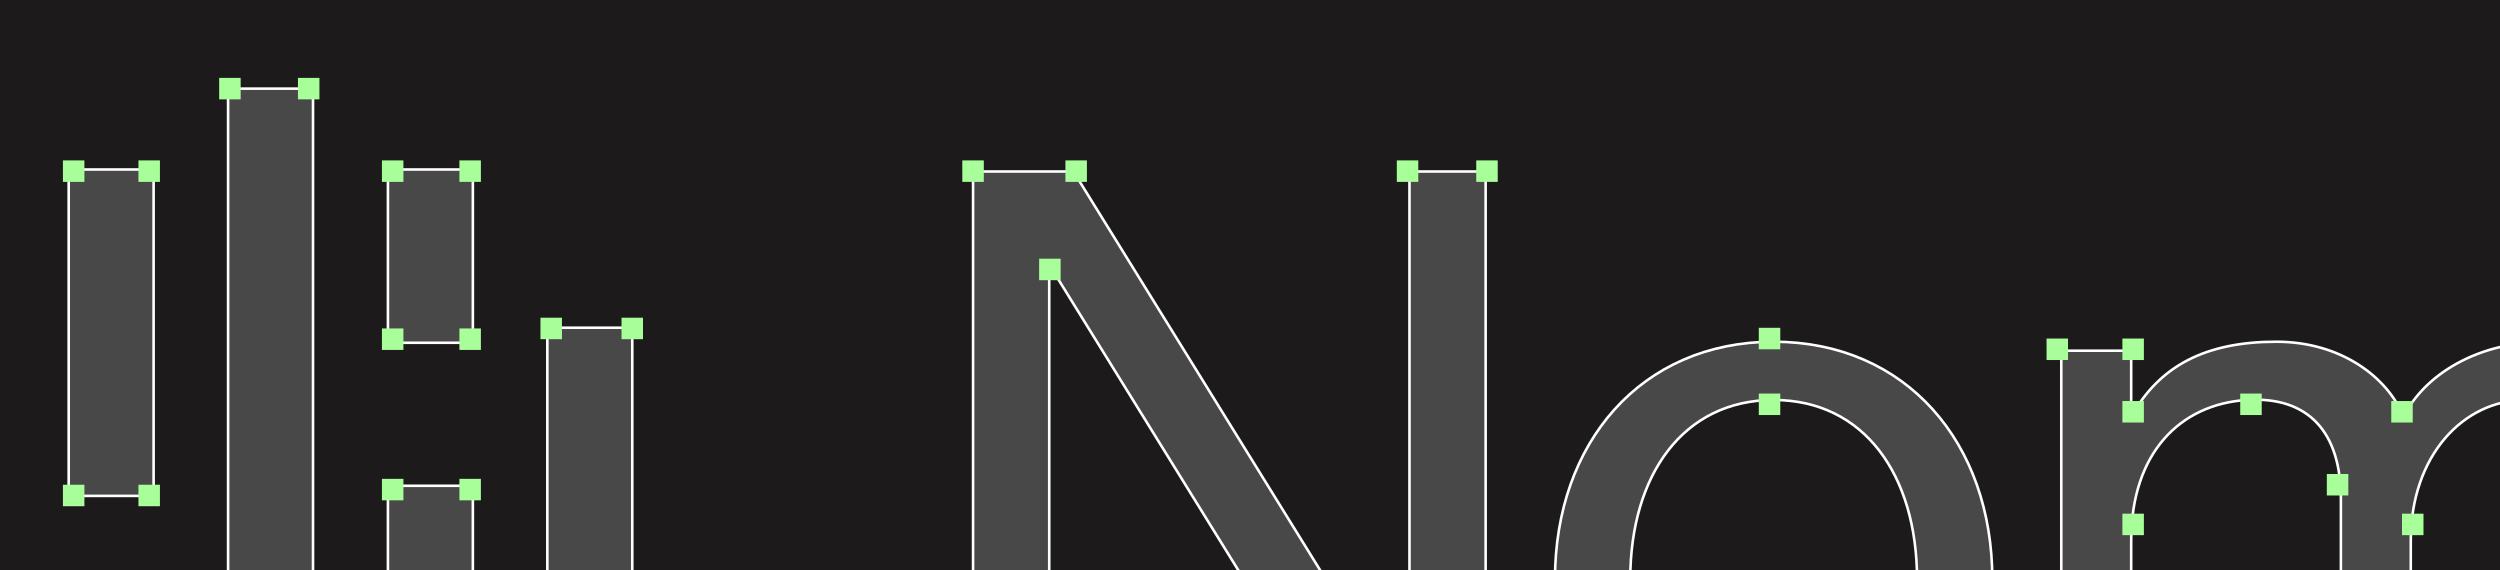 <svg width="3840" height="876" viewBox="0 0 3840 876" fill="none" xmlns="http://www.w3.org/2000/svg">
<rect x="0" y="0" width="3840" height="876" fill="#808080" stroke="none"/>
<g clip-path="url(#clip0_135_157)">
<rect width="3840" height="876" fill="#1C1A1B"/>
<path d="M2281.95 263.398V1240.69H2127.79L1611.61 406.55V1240.69H1494.61V263.398H1648.78L2164.95 1097.54V263.398H2281.95Z" fill="white" fill-opacity="0.2"/>
<path d="M2388.47 889.653C2388.47 680.432 2520.61 524.891 2724.33 524.891C2928.04 524.891 3060.18 680.432 3060.18 889.653C3060.18 1101.63 2928.04 1257.17 2724.33 1257.17C2520.61 1257.17 2388.47 1101.63 2388.47 889.653ZM2944.56 889.653C2944.56 729.986 2863.35 614.361 2724.33 614.361C2585.31 614.361 2504.09 729.986 2504.09 889.653C2504.09 1049.32 2585.31 1167.7 2724.33 1167.7C2863.35 1167.7 2944.56 1050.7 2944.56 889.653Z" fill="white" fill-opacity="0.2"/>
<path d="M3273.5 538.65V640.122C3316.17 563.041 3386.37 524.887 3496.49 524.887C3595.6 524.887 3667.21 579.236 3691.95 640.122C3721.32 579.825 3802.7 521.118 3924.57 524.887C4040.13 528.461 4131.04 593.71 4131.04 732.735V1240.65H4023.67V765.767C4023.67 663.906 3974.12 614.358 3879.14 614.358C3784.16 614.358 3702.95 699.697 3702.95 830.463V1240.65H3595.59V765.767C3595.59 663.906 3545.84 608.379 3451.06 614.358C3349.06 620.79 3273.49 695.37 3273.49 830.463V1240.65H3166.13V538.65H3273.5Z" fill="white" fill-opacity="0.2"/>
<path d="M4656 538.654V640.144C4690.41 572.695 4759.24 524.891 4887.25 524.891C5038.66 524.891 5118.49 611.609 5118.49 749.254V1240.65H5011.13V767.15C5011.13 670.8 4965.71 614.361 4850.08 614.361C4725.35 614.361 4656 704.269 4656 826.02V1240.65H4548.64V538.654H4656Z" fill="white" fill-opacity="0.2"/>
<path d="M4396.28 262.869H4288.91V400.515H4396.28V262.869Z" fill="white" fill-opacity="0.2"/>
<path d="M4396.26 538.677V1240.67H4288.9V617.095H4246.76V538.677H4396.26Z" fill="white" fill-opacity="0.2"/>
<path d="M5851.33 1164.32H5809.32V737.565C5809.32 602.672 5710.22 526.965 5542.29 526.965C5374.37 526.965 5267 619.188 5249.1 744.444H5360.6C5368.85 654.973 5437.68 610.925 5542.29 610.925C5646.9 610.925 5701.96 649.068 5701.96 704.127C5701.96 766.071 5626.26 781.208 5514.76 811.493C5338.58 859.668 5227.08 901.359 5227.08 1045.89C5227.08 1182.16 5335.82 1259.24 5472.09 1259.24C5608.37 1259.24 5663.96 1202.01 5706.09 1124.88V1242.73H5809.32V1242.68H5851.33V1164.32ZM5706.09 933.023C5706.09 1061.03 5630.38 1176.66 5495.49 1176.66C5408.77 1176.66 5342.7 1131.23 5342.7 1045.89C5342.7 952.297 5422.54 919.259 5543.66 886.227C5633.14 861.453 5694.78 827.794 5706.08 814.583L5706.09 933.023Z" fill="white" fill-opacity="0.2"/>
<path d="M2281.95 263.398V1240.69H2127.79L1611.61 406.55V1240.69H1494.61V263.398H1648.78L2164.95 1097.54V263.398H2281.95Z" stroke="white" stroke-width="4"/>
<path d="M2388.47 889.653C2388.47 680.432 2520.61 524.891 2724.33 524.891C2928.04 524.891 3060.18 680.432 3060.18 889.653C3060.18 1101.63 2928.04 1257.17 2724.33 1257.17C2520.61 1257.17 2388.47 1101.63 2388.47 889.653ZM2944.56 889.653C2944.56 729.986 2863.35 614.361 2724.33 614.361C2585.31 614.361 2504.09 729.986 2504.09 889.653C2504.09 1049.32 2585.31 1167.7 2724.33 1167.7C2863.35 1167.7 2944.56 1050.7 2944.56 889.653Z" stroke="white" stroke-width="4"/>
<path d="M3273.5 538.65V640.122C3316.17 563.041 3386.37 524.887 3496.49 524.887C3595.6 524.887 3667.21 579.236 3691.95 640.122C3721.32 579.825 3802.7 521.118 3924.57 524.887C4040.13 528.461 4131.04 593.71 4131.04 732.735V1240.65H4023.67V765.767C4023.67 663.906 3974.12 614.358 3879.14 614.358C3784.16 614.358 3702.95 699.697 3702.95 830.463V1240.65H3595.59V765.767C3595.59 663.906 3545.84 608.379 3451.06 614.358C3349.06 620.79 3273.49 695.37 3273.49 830.463V1240.65H3166.13V538.65H3273.5Z" stroke="white" stroke-width="4"/>
<path d="M4656 538.654V640.144C4690.41 572.695 4759.24 524.891 4887.25 524.891C5038.66 524.891 5118.49 611.609 5118.49 749.254V1240.65H5011.13V767.15C5011.13 670.8 4965.71 614.361 4850.08 614.361C4725.35 614.361 4656 704.269 4656 826.02V1240.65H4548.64V538.654H4656Z" stroke="white" stroke-width="4"/>
<path d="M4396.28 262.869H4288.91V400.515H4396.28V262.869Z" stroke="white" stroke-width="4"/>
<path d="M4396.26 538.677V1240.67H4288.9V617.095H4246.76V538.677H4396.26Z" stroke="white" stroke-width="4"/>
<path d="M5851.33 1164.32H5809.32V737.565C5809.32 602.672 5710.22 526.965 5542.29 526.965C5374.37 526.965 5267 619.188 5249.1 744.444H5360.6C5368.85 654.973 5437.68 610.925 5542.29 610.925C5646.9 610.925 5701.96 649.068 5701.96 704.127C5701.96 766.071 5626.26 781.208 5514.76 811.493C5338.58 859.668 5227.08 901.359 5227.08 1045.89C5227.08 1182.16 5335.82 1259.24 5472.09 1259.24C5608.37 1259.24 5663.96 1202.01 5706.09 1124.88V1242.73H5809.32V1242.68H5851.33V1164.32ZM5706.09 933.023C5706.09 1061.03 5630.38 1176.66 5495.49 1176.66C5408.77 1176.66 5342.7 1131.23 5342.7 1045.89C5342.7 952.297 5422.54 919.259 5543.66 886.227C5633.14 861.453 5694.78 827.794 5706.08 814.583L5706.09 933.023Z" stroke="white" stroke-width="4"/>
<path d="M350.331 136.133H480.787V1367.87H350.331V136.133Z" fill="white" fill-opacity="0.2"/>
<path d="M595.862 746.164H726.318V1247.53H595.862V746.164Z" fill="white" fill-opacity="0.2"/>
<path d="M235.958 761.703H105.502V260.34H235.958V761.703Z" fill="white" fill-opacity="0.2"/>
<path d="M595.862 260.34H726.318V526.508H595.862V260.34Z" fill="white" fill-opacity="0.2"/>
<path d="M235.958 1247.53H105.502V981.359H235.958V1247.53Z" fill="white" fill-opacity="0.2"/>
<path d="M840.69 503.375H971.146V1000.41H840.69V503.375Z" fill="white" fill-opacity="0.2"/>
<path d="M-8.87 1004.49H-139.326V507.453H-8.87V1004.49Z" fill="white" fill-opacity="0.2"/>
<path d="M350.331 136.133H480.787V1367.87H350.331V136.133Z" stroke="white" stroke-width="4"/>
<path d="M595.862 746.164H726.318V1247.53H595.862V746.164Z" stroke="white" stroke-width="4"/>
<path d="M235.958 761.703H105.502V260.34H235.958V761.703Z" stroke="white" stroke-width="4"/>
<path d="M595.862 260.34H726.318V526.508H595.862V260.34Z" stroke="white" stroke-width="4"/>
<path d="M235.958 1247.53H105.502V981.359H235.958V1247.53Z" stroke="white" stroke-width="4"/>
<path d="M840.69 503.375H971.146V1000.41H840.69V503.375Z" stroke="white" stroke-width="4"/>
<path d="M-8.87 1004.49H-139.326V507.453H-8.87V1004.49Z" stroke="white" stroke-width="4"/>
<rect x="2701.5" y="604.5" width="33" height="33" fill="#A8FF99"/>
<rect x="2701.5" y="503.5" width="33" height="33" fill="#A8FF99"/>
<rect x="2267.5" y="246.369" width="33" height="33" fill="#A8FF99"/>
<rect x="3143.5" y="520" width="33" height="33" fill="#A8FF99"/>
<rect x="3260" y="520" width="33" height="33" fill="#A8FF99"/>
<rect x="3260" y="616" width="33" height="33" fill="#A8FF99"/>
<rect x="3260" y="789" width="33" height="33" fill="#A8FF99"/>
<rect x="3441" y="604.5" width="33" height="33" fill="#A8FF99"/>
<rect x="3574" y="728.056" width="33" height="33" fill="#A8FF99"/>
<rect x="3689.47" y="789" width="33" height="33" fill="#A8FF99"/>
<rect x="3672.97" y="616" width="33" height="33" fill="#A8FF99"/>
<rect x="2145.5" y="246.369" width="33" height="33" fill="#A8FF99"/>
<rect x="1636.5" y="246.369" width="33" height="33" fill="#A8FF99"/>
<rect x="1478.11" y="246.369" width="33" height="33" fill="#A8FF99"/>
<rect x="954.646" y="488" width="33" height="33" fill="#A8FF99"/>
<rect x="830.146" y="488" width="33" height="33" fill="#A8FF99"/>
<rect x="705.646" y="504.5" width="33" height="33" fill="#A8FF99"/>
<rect x="705.646" y="246.369" width="33" height="33" fill="#A8FF99"/>
<rect x="705.646" y="735.5" width="33" height="33" fill="#A8FF99"/>
<rect x="586.646" y="504.5" width="33" height="33" fill="#A8FF99"/>
<rect x="586.646" y="246.369" width="33" height="33" fill="#A8FF99"/>
<rect x="457.646" y="119.633" width="33" height="33" fill="#A8FF99"/>
<rect x="336.646" y="119.633" width="33" height="33" fill="#A8FF99"/>
<rect x="212.646" y="246.369" width="33" height="33" fill="#A8FF99"/>
<rect x="212.646" y="744.556" width="33" height="33" fill="#A8FF99"/>
<rect x="96.646" y="246.369" width="33" height="33" fill="#A8FF99"/>
<rect x="96.646" y="744.556" width="33" height="33" fill="#A8FF99"/>
<rect x="586.646" y="735.5" width="33" height="33" fill="#A8FF99"/>
<rect x="1596.11" y="397.369" width="33" height="33" fill="#A8FF99"/>
</g>
<defs>
<clipPath id="clip0_135_157">
<rect width="3840" height="876" fill="white"/>
</clipPath>
</defs>
</svg>
